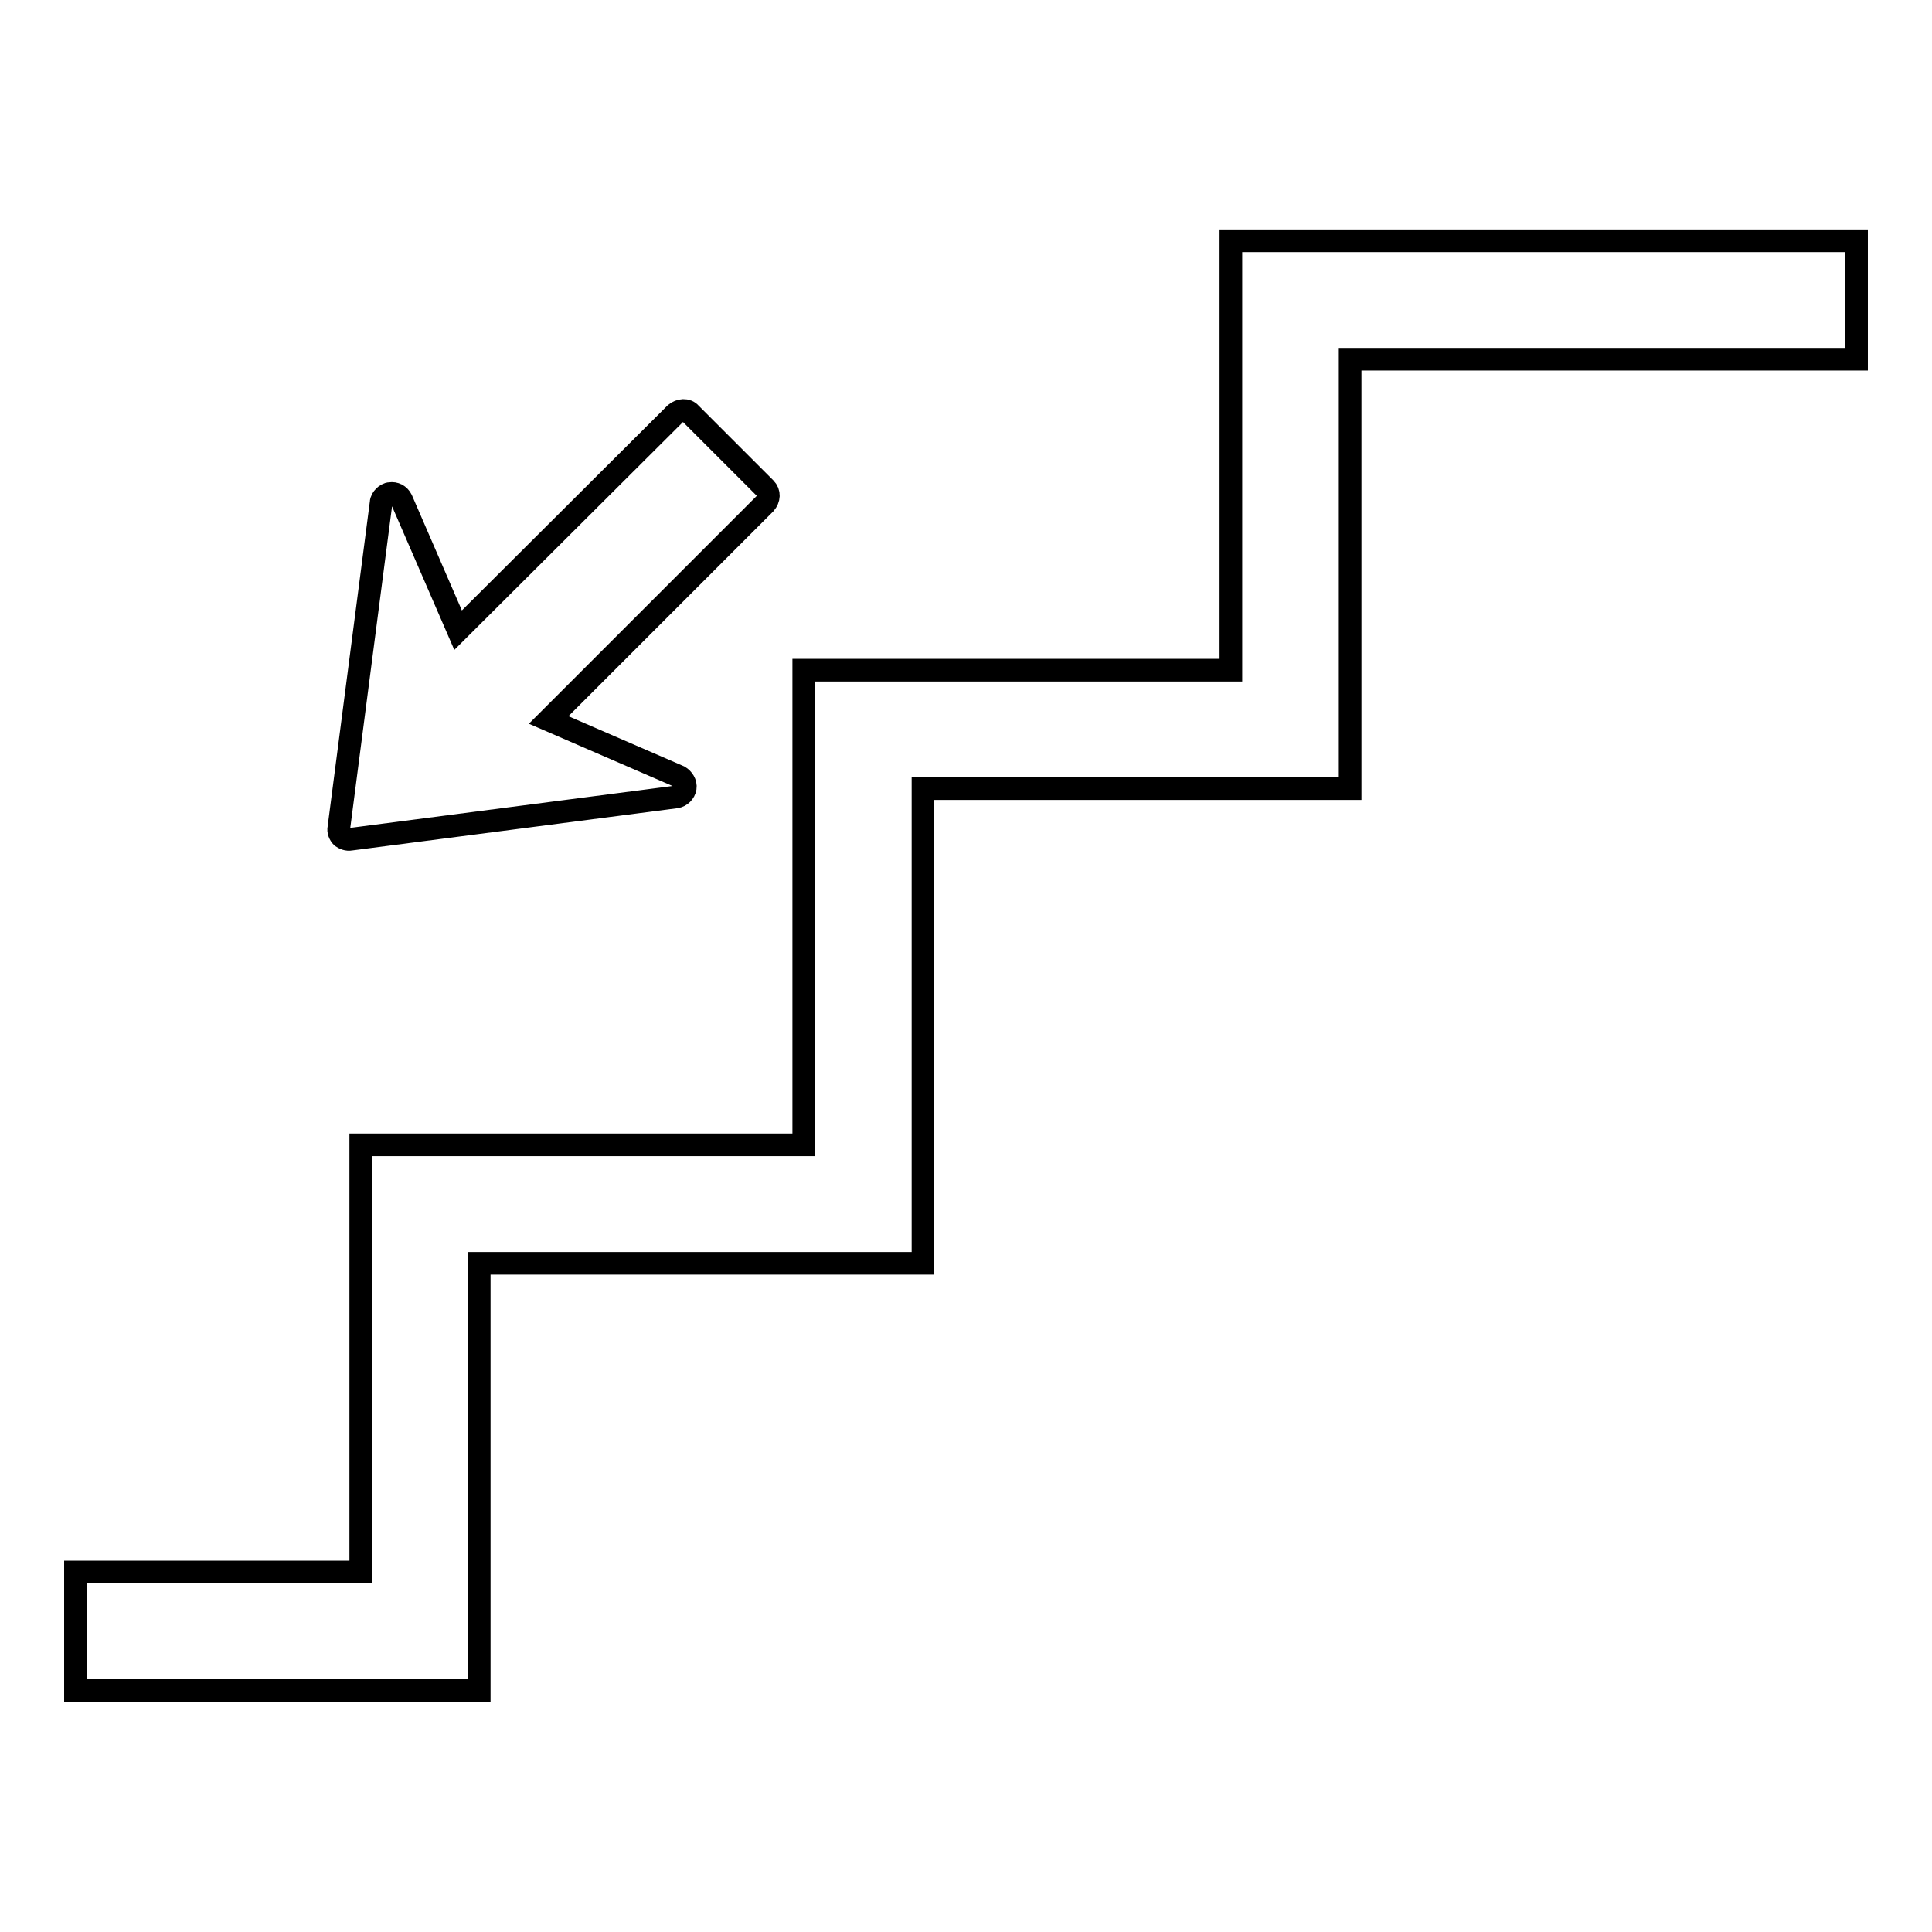 <?xml version="1.0" encoding="utf-8"?>
<!-- Svg Vector Icons : http://www.onlinewebfonts.com/icon -->
<!DOCTYPE svg PUBLIC "-//W3C//DTD SVG 1.1//EN" "http://www.w3.org/Graphics/SVG/1.1/DTD/svg11.dtd">
<svg version="1.1" xmlns="http://www.w3.org/2000/svg" xmlns:xlink="http://www.w3.org/1999/xlink" x="0px" y="0px" viewBox="0 0 256 256" enable-background="new 0 0 256 256" xml:space="preserve">
<g> <path stroke-width="3" fill-opacity="0" stroke="#000000"  d="M246,31.9v15.7h-67.1v56.9h-56.6v62.9H63.5v56.6H10v-15.7h37.8v-56.6h58.7V88.8h56.6V31.9H246z M46.5,111.2 l43.1-5.6c0.6-0.1,1.1-0.6,1.2-1.2s-0.3-1.2-0.8-1.5l-17.3-7.5l28.7-28.7c0.5-0.6,0.6-1.4,0-2l-9.9-9.9c-0.5-0.6-1.4-0.5-2,0 L60.7,83.5l-7.5-17.3c-0.3-0.6-0.9-0.9-1.5-0.8c-0.3,0-0.6,0.2-0.8,0.4c-0.2,0.2-0.4,0.5-0.4,0.8l-5.6,43.1 c-0.1,0.4,0.1,0.9,0.4,1.2C45.6,111.1,46,111.3,46.5,111.2z"/></g>
</svg>